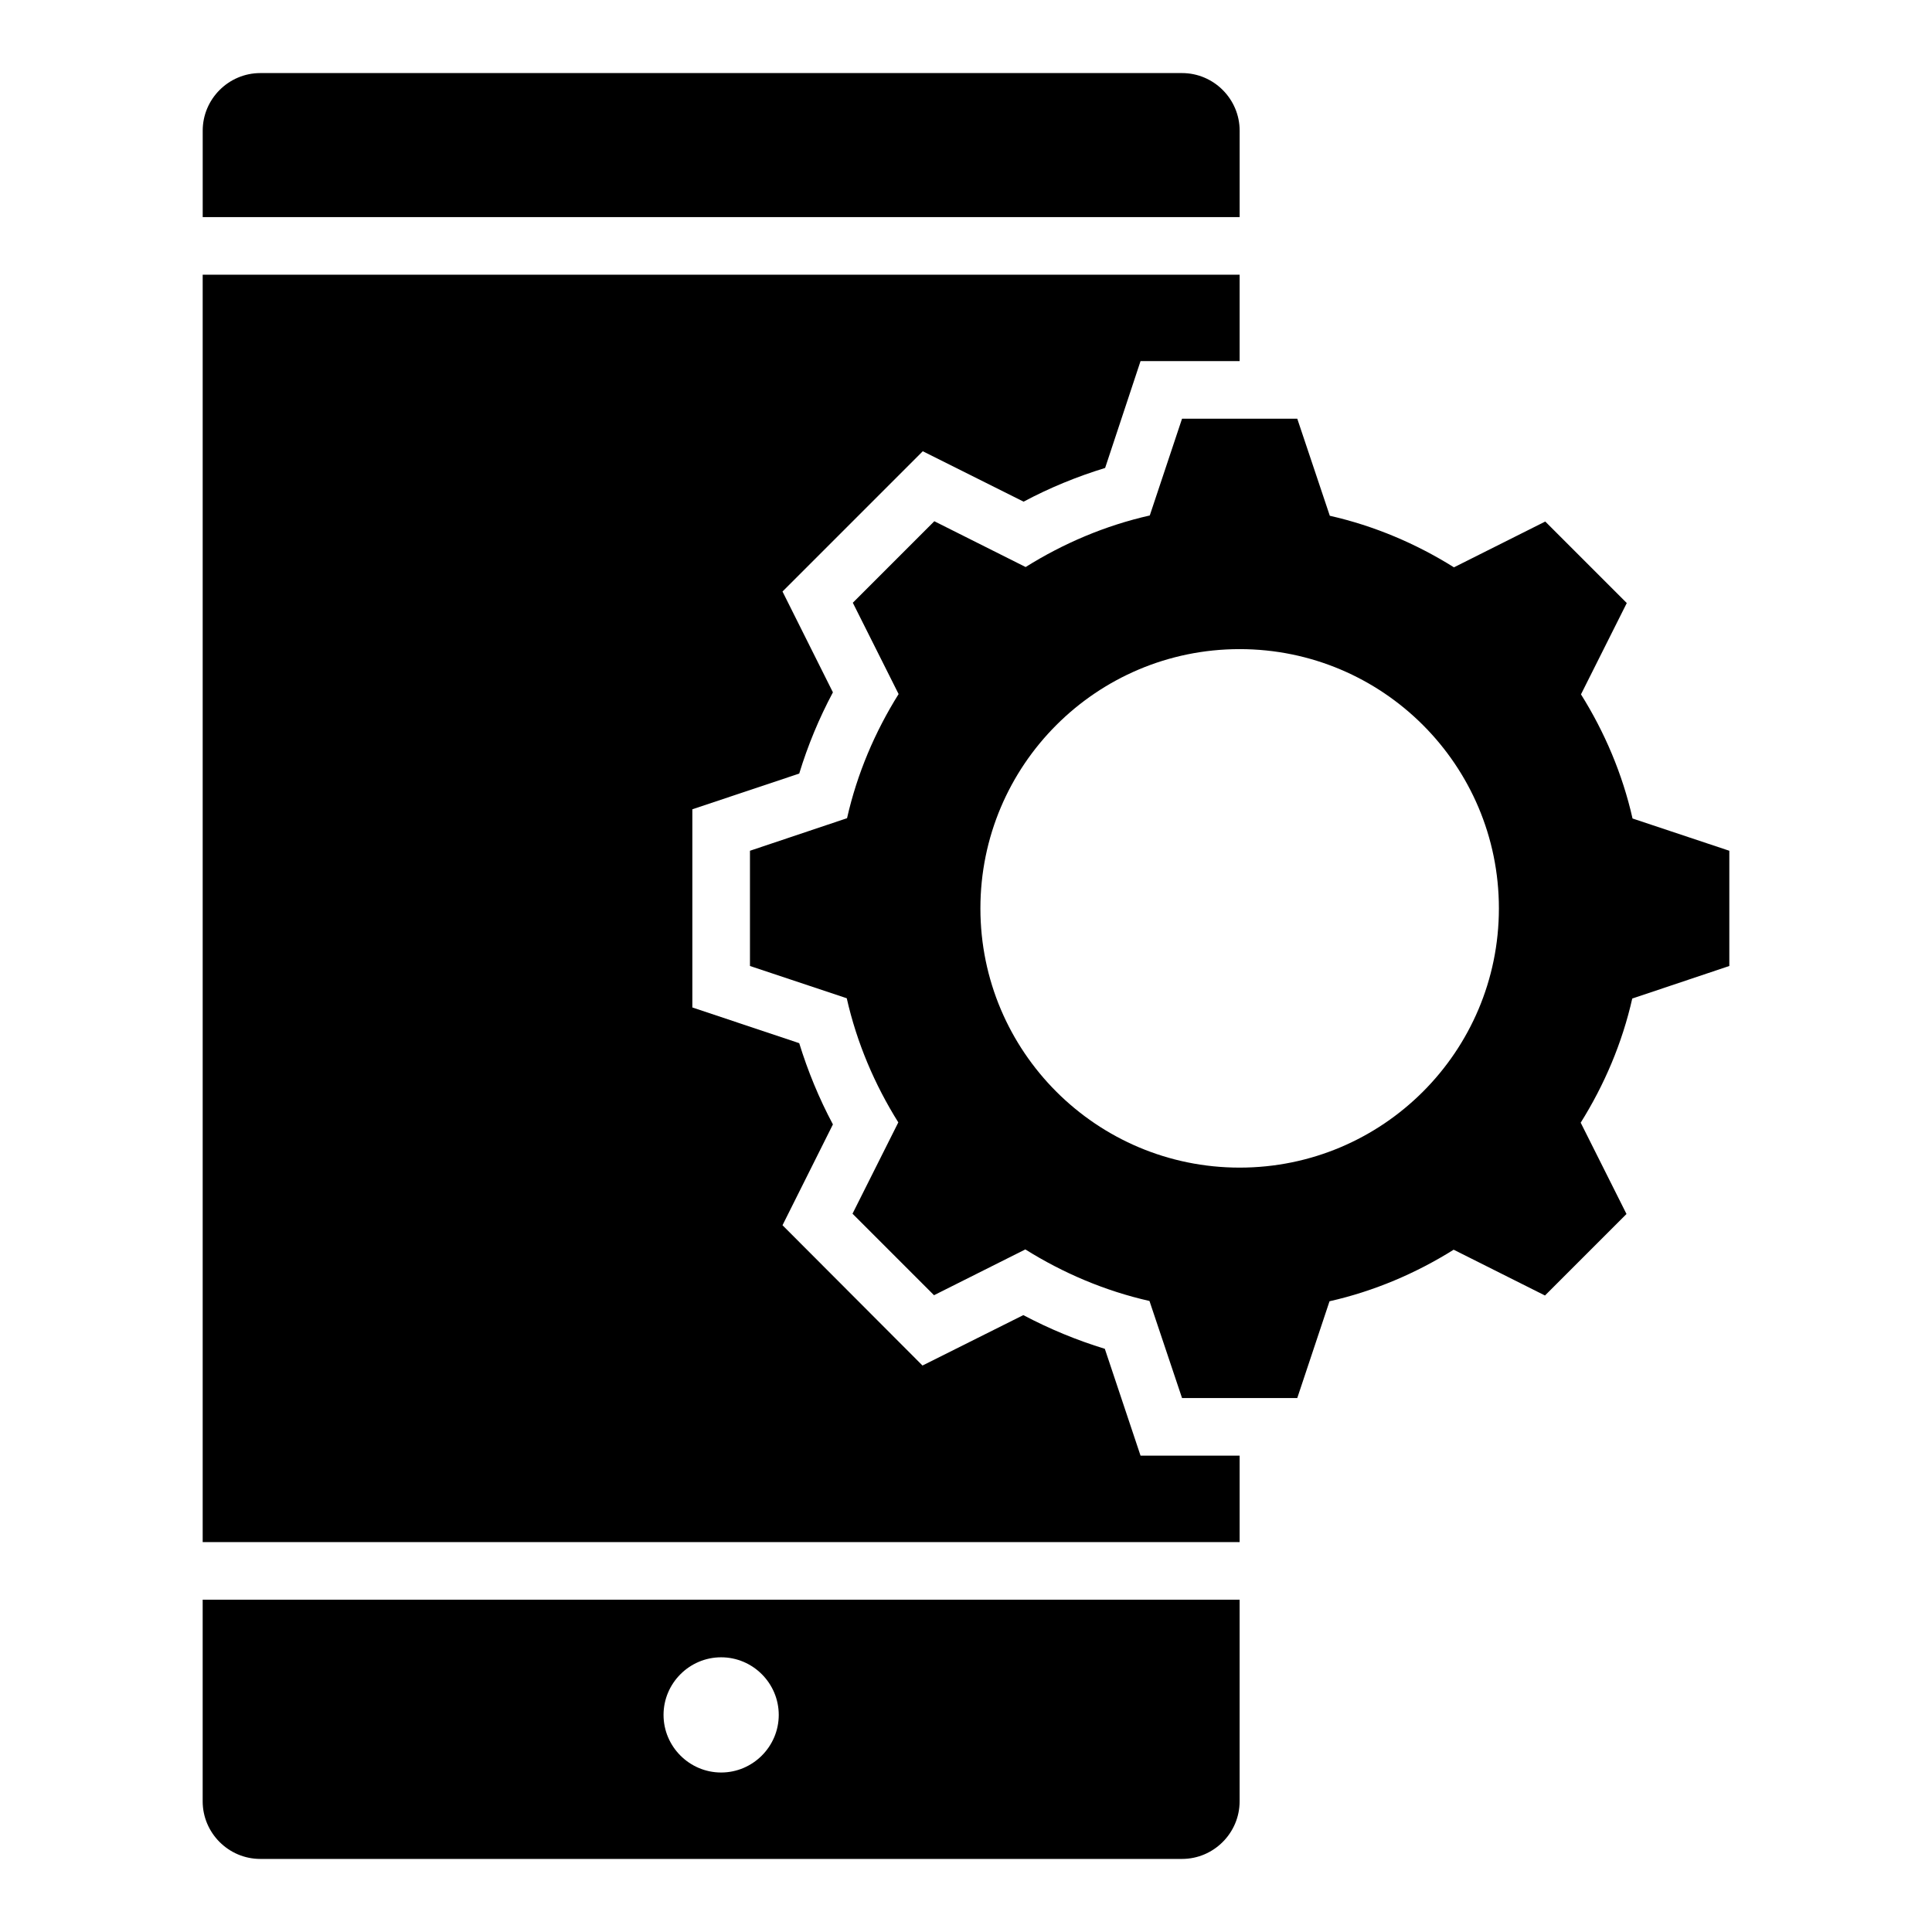 <?xml version="1.0" encoding="UTF-8"?>
<!-- Uploaded to: ICON Repo, www.svgrepo.com, Generator: ICON Repo Mixer Tools -->
<svg fill="#000000" width="800px" height="800px" version="1.1" viewBox="144 144 512 512" xmlns="http://www.w3.org/2000/svg">
 <g>
  <path d="m576.64 360.91c-2.672-11.832-7.406-22.902-13.664-32.898l12.137-24.199-21.602-21.602-24.199 12.137c-10-6.258-21.07-10.992-32.898-13.664l-8.625-25.727h-30.535l-8.551 25.648c-11.832 2.672-22.902 7.406-32.898 13.664l-24.199-12.137-21.602 21.602 12.137 24.199c-6.258 10-10.992 21.07-13.664 32.898l-25.727 8.629v30.535l25.648 8.551c2.672 11.832 7.406 22.902 13.664 32.898l-12.137 24.199 21.602 21.602 24.199-12.137c10 6.258 21.07 10.992 32.898 13.664l8.629 25.723h30.535l8.551-25.648c11.832-2.672 22.902-7.406 32.898-13.664l24.199 12.137 21.602-21.602-12.137-24.199c6.258-10 10.992-21.07 13.664-32.898l25.723-8.625v-30.535zm-104.12 92.52c-37.938 0-68.703-30.762-68.703-68.703 0-37.938 30.762-68.703 68.703-68.703 37.938 0 68.703 30.762 68.703 68.703 0 37.941-30.766 68.703-68.703 68.703z"/>
  <path d="m436.79 501.45c-7.481-2.289-14.656-5.266-21.602-8.93l-26.719 13.359-37.098-37.18 13.359-26.719c-3.664-6.871-6.641-14.121-8.93-21.527l-28.32-9.465v-52.52l28.32-9.465c2.289-7.481 5.266-14.656 8.93-21.527l-13.359-26.715 37.176-37.176 26.719 13.359c6.871-3.664 14.121-6.641 21.602-8.93l9.387-28.32h26.258v-22.898h-274.8v335.87h274.8v-22.902h-26.258z"/>
  <path d="m472.52 178.63c0-8.398-6.871-15.266-15.266-15.266h-244.27c-8.398 0-15.266 6.871-15.266 15.266v22.902h274.8z"/>
  <path d="m197.71 621.37c0 8.398 6.871 15.266 15.266 15.266h244.27c8.398 0 15.266-6.871 15.266-15.266v-53.434h-274.8zm137.4-38.168c8.398 0 15.266 6.871 15.266 15.266 0 8.398-6.871 15.266-15.266 15.266-8.398 0-15.266-6.871-15.266-15.266 0-8.398 6.871-15.266 15.266-15.266z"/>
 </g>
</svg>